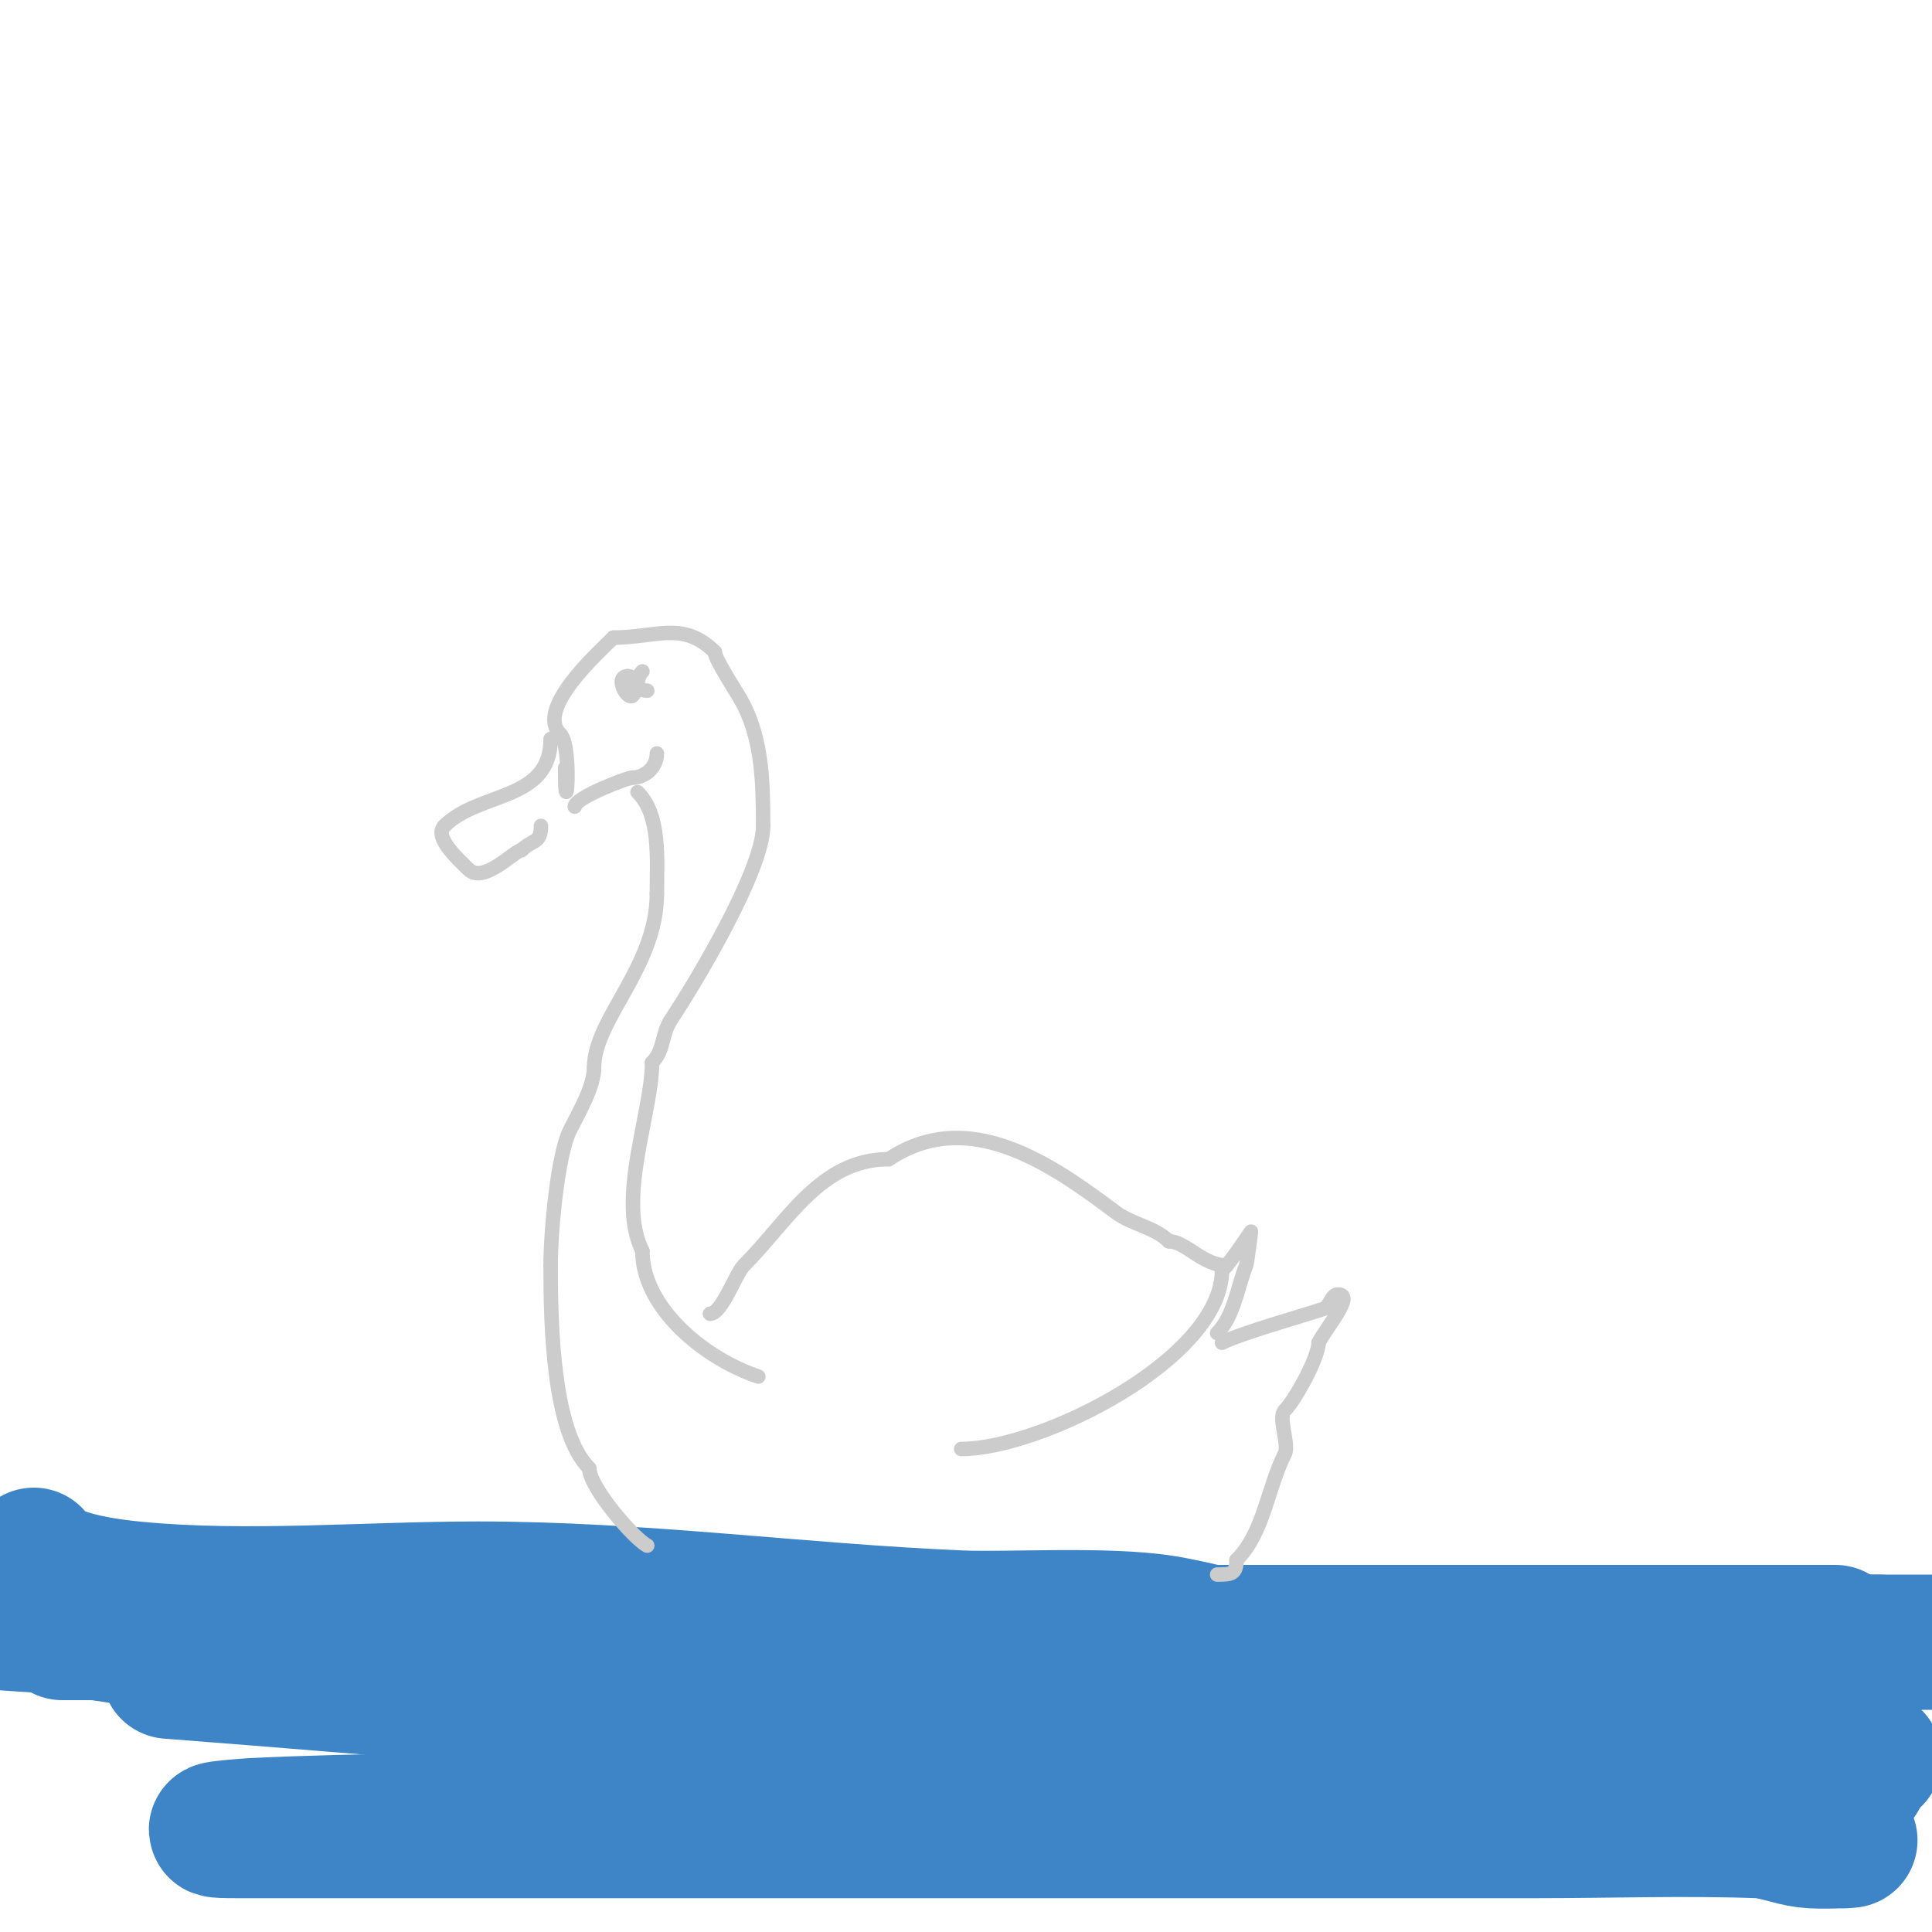 <svg viewBox='0 0 400 400' version='1.1' xmlns='http://www.w3.org/2000/svg' xmlns:xlink='http://www.w3.org/1999/xlink'><g fill='none' stroke='#3d85c6' stroke-width='28' stroke-linecap='round' stroke-linejoin='round'><path d='M7,322c2.51,5.021 16.422,6.557 21,7c23.029,2.229 47.912,0 71,0c33.696,0 66.474,4.603 100,6c9.738,0.406 29.976,-0.924 42,1c7.36,1.178 14.556,3.628 22,4c33.447,1.672 67.528,0 101,0'/><path d='M364,340c8.333,0 16.667,0 25,0'/><path d='M400,340c-96,0 -192,0 -288,0c-13.333,0 -26.667,0 -40,0c-6.333,0 -12.667,0 -19,0c-5.333,0 -10.67,0.197 -16,0c-5.702,-0.211 -11.352,-1.193 -17,-2c-1.32,-0.189 -2.667,0 -4,0c-1,0 -4,0 -3,0c36.333,0 72.667,0 109,0'/><path d='M122,338c43.333,0 86.667,0 130,0c32,0 64,0 96,0c6,0 12,0 18,0c3.667,0 7.333,0 11,0c1,0 3,0 3,0c0,0 -4.667,0 -7,0c-3.667,0 -7.333,0 -11,0c-8.667,0 -17.333,0 -26,0c-22.667,0 -45.333,0 -68,0c-88.625,0 -178.516,4.32 -267,-2'/><path d='M19,336c14.333,2 28.574,4.841 43,6c22.948,1.844 46.057,1.101 69,3c19.89,1.646 135.099,16.48 154,19c19.018,2.536 38.045,5.031 57,8c8.719,1.366 17.412,2.966 26,5c4.103,0.972 7.926,2.914 12,4c0.966,0.258 3,0 3,0c0,0 -6.023,0.372 -9,0c-3.373,-0.422 -6.603,-1.879 -10,-2c-15.324,-0.547 -30.667,0 -46,0c-58.667,0 -117.333,0 -176,0c-25,0 -50,0 -75,0c-6,0 -12,0 -18,0c-10.901,0 2.949,-0.998 3,-1c11.99,-0.585 23.996,-0.84 36,-1c12.999,-0.173 26,0 39,0c17,0 34,0 51,0c45.667,0 91.333,0 137,0'/><path d='M315,377c1,0 3.894,0.447 3,0c-2.828,-1.414 -5.884,-2.458 -9,-3c-12.261,-2.132 -24.612,-3.809 -37,-5c-22.293,-2.144 -44.773,-2.258 -67,-5c-29.152,-3.597 -57.813,-10.699 -87,-14c-26.88,-3.04 -54,-3.333 -81,-5'/><path d='M35,346c47.667,3.667 95.284,8.042 143,11c70.011,4.34 139.998,3.5 210,7'/><path d='M385,368c-25,0 -50,0 -75,0'/></g>
<g fill='none' stroke='#cccccc' stroke-width='3' stroke-linecap='round' stroke-linejoin='round'><path d='M114,153c0,12.94 -14.841,10.841 -22,18'/><path d='M92,171c-2.339,2.339 3.164,7.164 5,9c3.113,3.113 9.632,-4 11,-4'/><path d='M108,176c2.252,-2.252 4,-1.29 4,-5'/><path d='M117,159c0,13.401 1.605,-4.395 -1,-7'/><path d='M116,152c-5.177,-5.177 7.64,-16.64 11,-20'/><path d='M127,132c8.936,0 14.442,-3.558 21,3'/><path d='M148,135c0,1.591 4.826,8.652 6,11c3.748,7.496 4,15.886 4,25'/><path d='M158,171c0,9.319 -14.467,33.201 -19,40c-2.165,3.248 -1.367,6.367 -4,9'/><path d='M135,220c0,10.44 -7.363,28.275 -2,39'/><path d='M133,259c0,11.843 12.957,22.319 24,26'/><path d='M119,167c0,-1.935 12,-6.392 12,-6'/><path d='M131,161c2.401,0 5,-2.019 5,-5'/><path d='M132,164c4.786,4.786 4,13.625 4,21'/><path d='M136,185c0,15.214 -13,26.019 -13,36'/><path d='M123,221c0,3.938 -3.061,9.122 -5,13c-2.571,5.143 -4,21.074 -4,28'/><path d='M114,262c0,12.64 0.486,34.486 8,42'/><path d='M122,304c0,3.917 9.335,14.668 12,16'/><path d='M147,272c2.467,0 5.29,-8.29 7,-10c9.115,-9.115 15.879,-22 30,-22'/><path d='M184,240c16.552,-11.035 33.693,1.02 47,11c3.353,2.515 8.04,3.04 11,6'/><path d='M242,257c3.494,0 6.974,5 12,5'/><path d='M199,300c16.675,0 54,-18.797 54,-37'/><path d='M253,263c1.225,-0.816 6,-8 6,-8c0,0 -0.776,6.44 -1,7c-1.853,4.632 -2.497,10.497 -6,14'/><path d='M253,278c4.054,-2.027 16.652,-5.551 21,-7c1.342,-0.447 1.586,-3 3,-3c3.59,0 -2.394,6.789 -4,10'/><path d='M273,278c0,3.003 -4.812,11.812 -7,14c-1.491,1.491 0.991,7.018 0,9c-3.633,7.266 -4.335,16.335 -10,22'/><path d='M256,323c0,2.885 -1.092,3 -4,3'/><path d='M133,139c-1.373,1.373 -0.784,3.784 -2,5c-1.097,1.097 -3.889,-4 -1,-4'/><path d='M130,140c1.671,0 1.528,3 4,3'/></g>
</svg>
